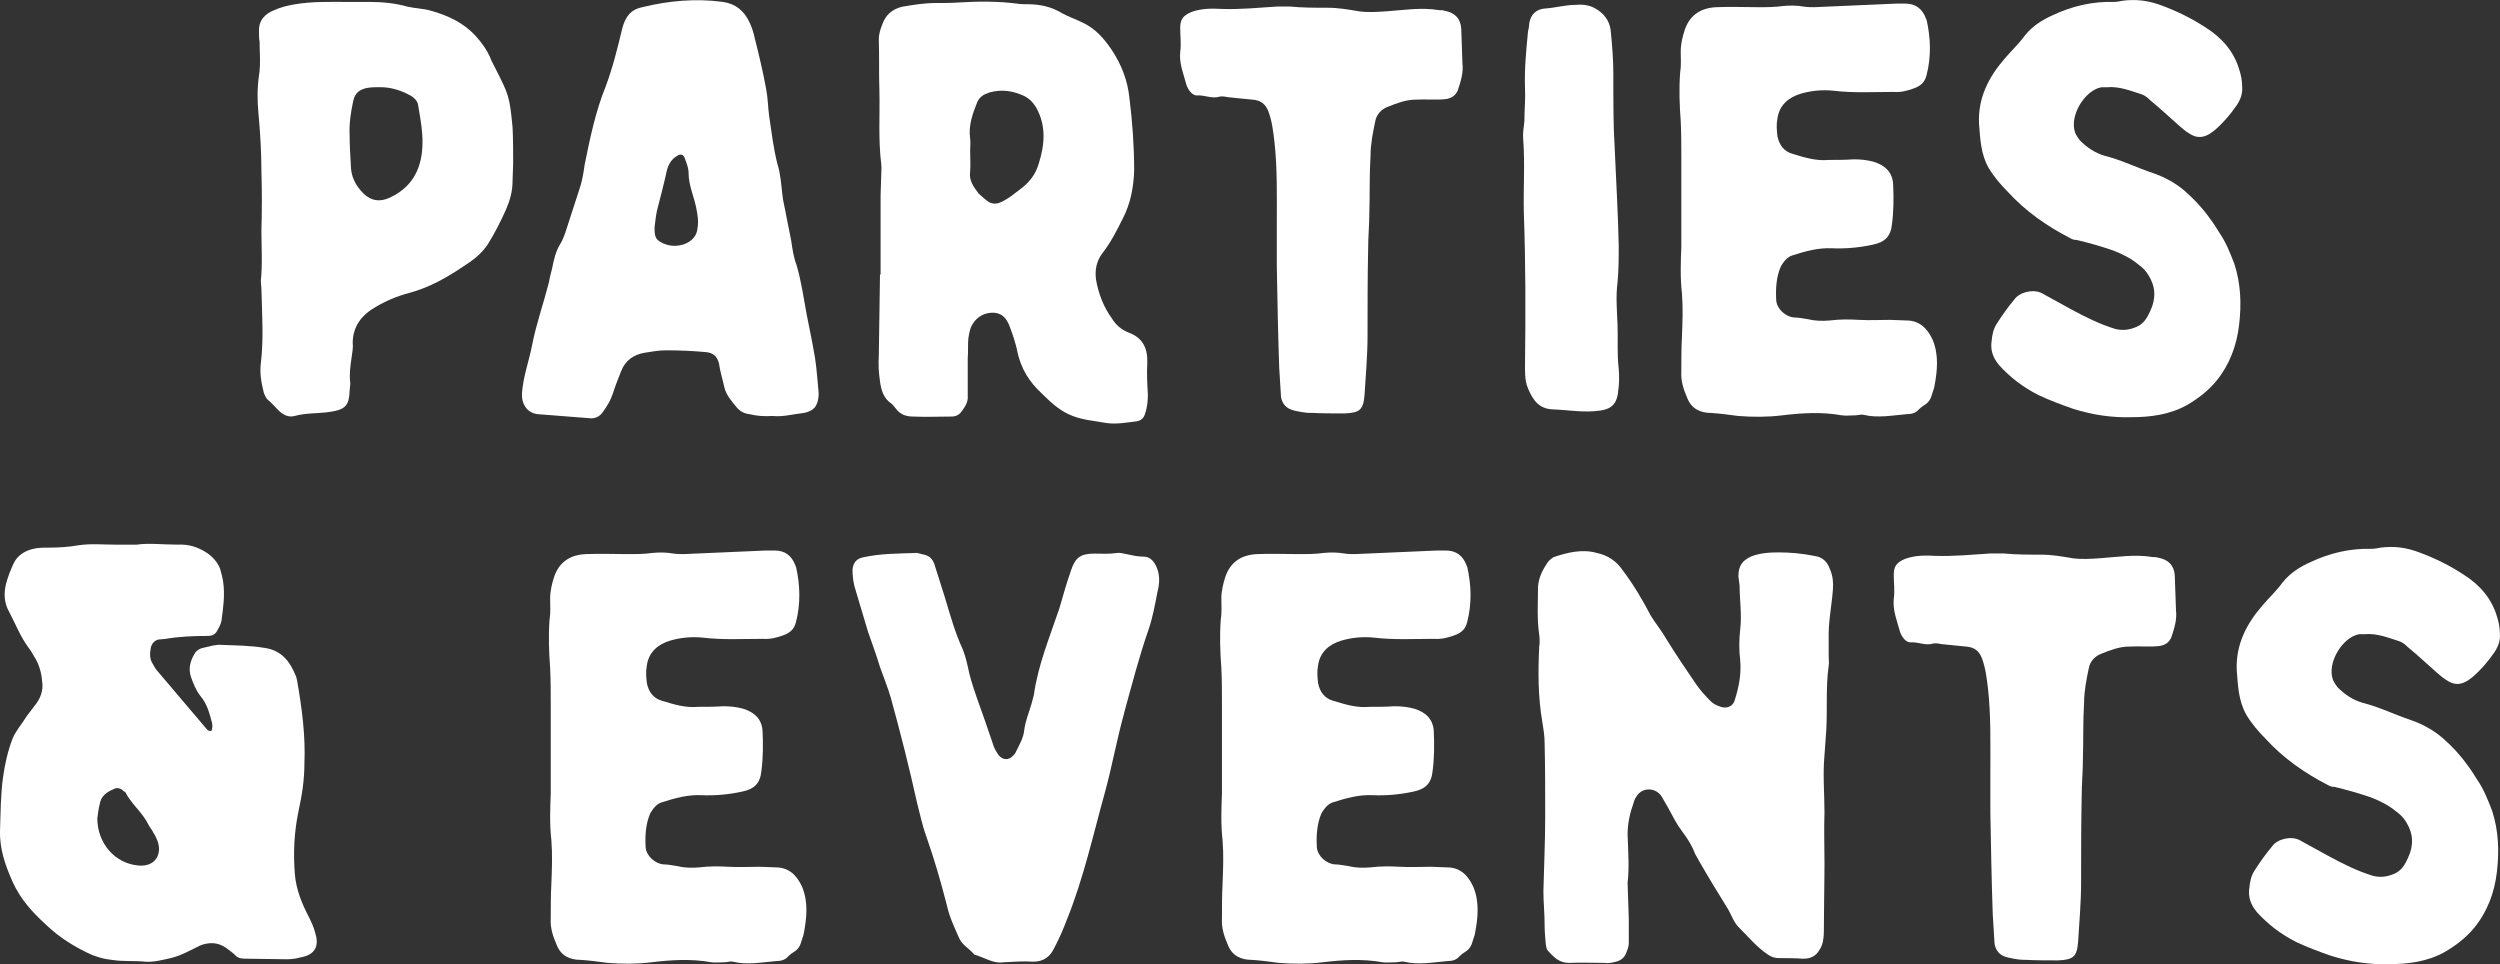 <?xml version="1.0" encoding="UTF-8"?>
<svg id="Layer_1" data-name="Layer 1" xmlns="http://www.w3.org/2000/svg" viewBox="0 0 625.74 241.32">
  <rect x="0" y="0" width="625.74" height="241.32" fill="#333333" stroke="none"/>
  <defs>
    <style>
      .cls-1 {
        fill: #fff;
      }
    </style>
  </defs>
  <path class="cls-1" d="M122.02,61.25c-1.49,2.24-3.58,3.88-5.97,5.38-4.18,2.84-8.66,5.38-13.74,6.72-2.84.75-5.67,1.94-8.21,3.44-3.43,1.94-5.82,4.78-5.82,9.11.15,1.19-.15,2.54-.3,3.73-.3,2.09-.6,4.18-.3,6.27,0,.6-.15,1.19-.15,1.64-.15,4.18-1.05,5.08-5.82,5.67-2.54.3-5.23.15-7.92.9-1.64.45-2.99-.3-4.18-1.49-.75-.75-1.49-1.64-2.39-2.39-.6-.45-.9-1.19-1.19-1.94-.6-2.39-1.05-4.78-.75-7.32.75-6.12.3-12.4.15-18.67,0-.6-.15-1.34-.15-1.94.45-4.33.15-8.51.15-12.69.15-4.93.15-9.86,0-14.78,0-4.93-.3-9.71-.75-14.63-.3-3.14-.3-6.27.15-9.41.45-2.69.15-5.53.15-8.36-.15-.75-.15-1.64-.15-2.54-.15-2.84,1.49-4.48,3.73-5.38,1.64-.75,3.43-1.19,5.23-1.49,4.33-.75,8.81-.6,13.29-.6h5.38c3.14,0,6.42.3,9.56,1.19,1.94.45,4.03.45,5.97,1.05,4.18,1.19,8.06,2.99,11.05,6.27,1.49,1.64,2.69,3.29,3.58,5.23.3.9.75,1.64,1.19,2.54,3.58,7.02,3.73,7.32,4.48,15.08.15,2.99.15,6.12.15,9.11,0,1.34-.15,2.84-.15,4.33,0,2.54-.6,4.78-1.64,7.17-1.34,2.99-2.84,5.97-4.63,8.81ZM104.69,26.45c-.15-1.19-1.05-2.09-2.24-2.69-2.24-1.19-4.63-1.94-7.32-1.94-1.05,0-1.94,0-2.99.15-1.94.3-3.29,1.19-3.73,3.29-.6,2.84-1.05,5.67-.9,8.66,0,2.39.15,4.78.3,7.32,0,2.99,1.19,5.23,3.29,7.32,1.94,1.79,4.03,1.94,6.12,1.05,4.18-1.79,7.02-4.93,8.06-9.56,1.05-4.63.15-9.11-.6-13.59Z"/>
  <path class="cls-1" d="M148,104.71l-13.44-1.05c-2.69-.3-4.18-2.69-3.88-5.53.3-4.03,1.79-7.91,2.54-11.95,1.04-5.23,2.84-10.3,4.18-15.53.15-1.05.45-2.09.75-3.29.45-2.24.9-4.48,2.24-6.57.45-.75.75-1.64,1.05-2.39l3.73-11.5c.6-1.79.9-3.88,1.19-5.82,1.34-6.57,2.69-13.14,5.23-19.41,1.79-4.78,2.99-9.71,4.18-14.63.75-2.84,2.09-4.63,4.93-5.23,6.72-1.64,13.44-2.24,20.16-1.34,3.29.45,5.38,2.24,6.72,5.08.6,1.19,1.05,2.69,1.34,4.03,1.05,4.18,2.09,8.51,2.84,12.69.45,2.24.45,4.48.75,6.72.6,4.03,1.05,8.06,2.09,12.1.75,2.39.9,4.78,1.19,7.32.15,1.94.75,3.88,1.05,5.82l1.19,5.97c.3,2.09.6,4.18,1.34,6.12,1.19,4.03,1.79,8.36,2.54,12.4.75,3.73,1.49,7.32,2.09,10.9.45,2.84.6,5.82.9,8.66v.6c-.15,2.69-1.19,4.03-3.73,4.48-2.69.3-5.38,1.05-7.77.75-2.09.15-4.03,0-5.82-.45-1.34-.15-2.39-.75-3.14-1.64-1.34-1.64-2.69-3.14-3.14-5.08-.45-2.09-1.05-3.88-1.34-5.97-.45-1.79-1.49-2.69-3.29-2.84-3.29-.3-6.57-.45-10.01-.45-1.64,0-3.43.3-5.23.6-2.84.45-4.93,1.94-5.97,4.63-.75,1.94-1.49,3.73-2.09,5.67-.6,1.79-1.49,3.14-2.54,4.63-.75,1.05-1.79,1.49-2.84,1.49ZM166.07,60.95c1.79.75,3.44.75,5.23.15,1.94-.75,3.14-2.09,3.29-4.03.3-1.79,0-3.29-.3-4.93-.6-2.99-1.94-5.82-1.94-8.81,0-1.19-.45-2.39-.9-3.58-.3-1.05-1.05-1.34-1.94-.75-1.34.75-2.09,1.94-2.54,3.44-.75,3.43-1.64,6.87-2.54,10.3-.3,1.49-.45,2.99-.6,4.18,0,2.54.3,3.14,2.24,4.03Z"/>
  <path class="cls-1" d="M254.62,87.83c-.45-1.94-1.05-3.88-1.79-5.82-.9-2.69-2.39-3.88-4.78-3.73-2.39.15-4.18,1.64-5.08,3.73-.3.9-.45,1.79-.6,2.69-.15,1.64,0,3.29-.15,4.93v9.41c.15,1.49-.6,2.69-1.49,3.88-.6.9-1.49,1.34-2.54,1.34-3.29,0-6.42.15-9.71,0-1.79,0-3.29-.6-4.33-2.09l-.9-1.05c-2.09-1.34-2.69-3.43-2.99-5.67-.3-2.09-.45-4.18-.3-6.27l.3-20.46h.15v-19.71c0-1.64.15-3.29.15-4.93,0-1.05.15-2.09,0-3.14-.75-5.97-.3-12.25-.45-18.37-.15-4.18,0-8.36-.15-12.69,0-1.19.3-2.24.75-3.44.9-2.69,2.54-4.18,5.23-4.78,2.69-.45,5.38-.9,8.21-.9,2.09,0,4.03,0,5.97-.15,4.93-.3,9.71-.3,14.49.3.75.15,1.64.15,2.54.15,3.14,0,5.97.6,8.66,2.24,1.64.9,3.44,1.49,5.23,2.39,3.14,1.49,5.23,3.88,7.17,6.72,2.39,3.58,4.03,7.62,4.48,12.1.75,5.97,1.19,12.1,1.19,18.22-.15,4.18-.9,8.21-2.84,11.95-1.49,2.99-2.99,5.97-5.08,8.66-1.49,1.94-1.94,4.18-1.64,6.57.6,3.58,1.94,7.02,4.03,9.86.9,1.49,2.24,2.69,4.03,3.43,3.73,1.34,4.93,4.03,4.78,7.77-.15,2.54,0,5.23.15,7.77,0,1.64-.15,3.29-.75,4.93-.3,1.05-1.04,1.64-2.09,1.79-2.39.3-4.93.75-7.32.45-3.29-.6-6.57-.75-9.71-2.24-2.54-1.19-4.63-3.14-6.57-5.08-3.29-2.99-5.38-6.42-6.27-10.75ZM260,40.94c1.49-4.78,1.94-9.56-.75-14.19-.75-1.19-1.64-2.09-2.84-2.69-2.84-1.34-5.67-1.79-8.81-.9-1.34.45-2.39,1.05-2.99,2.39-1.19,2.99-2.24,5.82-1.79,9.11.15,1.05,0,1.94,0,2.99,0,1.79.15,3.58,0,5.38-.3,2.24.9,3.73,2.09,5.38l1.34,1.19c1.79,1.64,2.99,1.79,5.08.6,1.34-.75,2.69-1.79,4.03-2.84,2.24-1.64,3.88-3.73,4.63-6.42Z"/>
  <path class="cls-1" d="M328.1,103.36c-1.34,0-2.84-.3-4.18-.6-1.94-.45-2.99-1.64-3.29-3.44l-.45-7.32c-.3-8.51-.45-17.02-.6-25.39v-11.05c0-6.72.15-13.44-.6-20.16-.3-2.54-.6-5.08-1.49-7.47-.75-1.94-1.94-2.84-4.03-2.99l-5.97-.6c-.75-.15-1.64-.3-2.24-.15-1.94.6-3.73-.45-5.67-.3-1.19,0-2.09-1.34-2.54-2.39-.75-2.84-1.94-5.53-1.64-8.51.3-1.94,0-4.03,0-5.97,0-2.24.75-3.14,2.84-4.03,2.54-.9,5.08-.9,7.62-.75,4.63.15,9.11-.3,13.74-.6h3.29c3.14.3,6.27.3,9.41.3,2.69,0,5.23.45,7.91.9,2.24.3,4.48.15,6.72,0,4.33-.3,8.81-1.05,13.29-.3.45,0,.9,0,1.34.15,2.54.45,4.03,1.94,4.18,4.48l.3,8.66c.3,2.39-.45,4.63-1.19,6.87-.6,1.19-1.34,1.79-2.84,2.09-2.54.3-5.08,0-7.62.15-2.54,0-4.78.9-7.02,1.79-1.64.6-2.84,1.94-3.14,3.58-.6,2.84-1.19,5.82-1.19,8.66-.3,4.78-.15,9.56-.3,14.34,0,2.99-.3,5.97-.3,9.11-.15,7.17-.15,14.49-.15,21.65,0,4.93-.45,9.86-.75,14.78-.3,3.73-1.19,4.48-5.08,4.63-2.69,0-5.53,0-8.36-.15Z"/>
  <path class="cls-1" d="M381.25,34.97c-.15-1.64.15-3.14.3-4.63,0-2.84.3-5.67.15-8.36-.15-4.78.3-9.41.75-14.04.15-.75.3-1.34.3-1.94.3-2.39,1.79-3.73,4.03-3.88,2.54-.15,4.93-.9,7.62-.9,1.79-.15,3.58,0,5.38,1.19,2.09,1.34,3.29,3.29,3.43,5.82.3,3.29.6,6.57.6,10.01,0,6.87,0,13.74.3,17.92.45,10.3.9,17.77,1.05,25.39,0,2.99,0,5.97-.3,9.11-.45,3.44-.15,7.02,0,10.6.15,3.73-.15,7.32.3,11.05.15,1.94.15,3.73-.15,5.67,0,.45-.15,1.05-.3,1.64-.6,1.94-1.94,2.84-4.18,3.14-4.03.6-7.92-.15-11.95-.3-3.44-.15-4.93-2.39-6.12-5.23-.9-2.09-.75-4.33-.75-6.57.15-12.4.15-24.94-.3-37.33-.15-6.12.3-12.25-.15-18.37Z"/>
  <path class="cls-1" d="M428.29,103.36c-2.69,0-4.93-1.05-5.97-3.73-.9-2.09-1.64-4.18-1.49-6.57,0-2.84,0-5.82.15-8.66.15-3.73.3-7.32,0-11.05-.45-3.88-.3-7.77-.15-11.65v-22.1c0-3.14,0-6.27-.15-9.26-.3-4.03-.45-8.06-.15-12.1.3-1.79.15-3.58.15-5.38s.45-3.73,1.05-5.53c1.34-3.73,4.18-5.38,7.91-5.53,3.44-.15,7.02,0,10.45,0,2.09,0,4.18,0,6.27-.3,1.64-.15,3.43-.15,5.08.15.9.15,1.79.15,2.69.15l20.61-.9h2.09c2.69,0,4.33,1.34,5.23,3.73,0,.15.15.3.15.3,1.05,4.63,1.19,9.26,0,13.89-.45,1.79-1.49,2.69-3.14,3.29-1.64.6-3.29,1.05-5.08.9-5.08,0-10.01.3-15.08-.3-2.84-.3-5.67,0-8.21.75-2.99.9-5.38,2.84-5.82,6.27-.3,1.49-.15,2.84,0,4.33.45,2.24,1.64,3.88,3.88,4.48,2.99.9,5.82,1.79,8.96,1.49,2.09,0,4.18,0,6.27-.15,1.64,0,3.29.15,4.93.6,2.99.9,4.78,2.69,4.93,5.67.15,3.29.15,6.57-.3,10.01-.3,2.99-1.79,4.48-4.78,5.08-3.44.75-6.87,1.05-10.3.9-3.43-.15-6.57.75-9.86,1.79-1.34.45-2.09,1.49-2.84,2.69-1.19,2.69-1.34,5.68-1.19,8.51.15,2.24,2.39,4.18,4.48,4.33,1.19,0,2.39.3,3.58.45,1.79.45,3.58.45,5.38.3,2.39-.3,4.93-.3,7.32-.15,2.54.15,5.23,0,7.77,0,1.34,0,2.69.15,4.03.15,3.29,0,5.23,1.94,6.57,4.78,1.64,3.88,1.19,7.92.45,11.8-.15.75-.45,1.34-.6,1.94-.3,1.19-.9,2.09-1.94,2.69-.45.3-.9.6-1.34,1.05-.75.9-1.79,1.19-2.99,1.19-3.58.3-7.32,1.05-10.9.15-.6-.15-1.34.15-2.09.15-1.05,0-2.24.15-3.29,0-4.93-.9-10.01-.6-14.93,0-3.73.45-7.32.45-11.05.15-2.24-.3-4.48-.6-6.72-.75Z"/>
  <path class="cls-1" d="M500.27,91.27c-1.49-1.79-2.09-3.73-1.79-5.82.15-1.64.45-3.14,1.34-4.48,1.34-2.09,2.69-4.03,4.33-5.97,1.34-1.94,4.78-2.69,6.87-1.64l7.32,4.03c3.58,1.94,7.17,3.73,11.05,4.93,1.79.45,3.43.3,5.23-.45,1.94-.75,2.84-2.39,3.58-4.03,1.49-3.14,1.34-6.12-.45-8.96-.6-1.05-1.49-1.94-2.54-2.69-1.79-1.49-3.88-2.54-6.12-3.43-2.99-1.05-6.12-1.94-9.26-2.69-.6,0-1.19-.15-1.64-.45-5.82-2.99-11.2-6.72-15.68-11.65-1.79-1.79-3.44-3.73-4.78-5.97-1.94-3.43-2.09-7.17-2.39-11.05-.3-6.42,2.39-11.65,6.42-16.28,1.64-1.94,3.58-3.73,5.08-5.82,1.94-2.39,4.33-3.88,7.02-5.08,4.78-2.24,9.86-3.43,15.08-3.29.9,0,1.64-.15,2.39-.3,3.44-.45,6.57,0,9.71,1.19,4.03,1.49,7.62,3.29,11.05,5.53,4.03,2.54,7.02,5.97,8.36,10.45.45,1.34.75,2.84.75,4.33.15,1.79-.45,3.29-1.34,4.63-1.64,2.39-3.44,4.48-5.53,6.27-2.69,2.24-4.63,2.09-6.72.6-.75-.45-1.34-1.04-2.09-1.64-2.54-2.24-4.93-4.48-7.47-6.57-.6-.6-1.19-1.05-1.94-1.34-2.84-.9-5.68-2.09-8.81-1.79h-1.34c-4.18.75-8.06,7.17-6.57,11.35.3.75.75,1.34,1.19,1.94,1.79,1.79,3.73,3.14,6.27,3.88,4.18,1.05,8.06,2.99,12.1,4.33,2.99,1.05,5.67,2.54,7.91,4.48,2.24,1.94,4.48,4.33,6.27,6.87.9,1.19,1.64,2.39,2.39,3.58,1.64,2.39,2.69,5.08,3.73,7.77,1.64,5.08,1.79,10.15,1.19,15.23-.6,5.23-2.39,10.01-5.67,14.04-2.09,2.54-4.63,4.48-7.47,6.12-4.33,2.39-9.11,2.99-13.89,2.99-4.93.15-9.71-.6-14.49-2.09-2.99-1.05-5.82-2.09-8.66-3.43-3.88-1.94-7.17-4.48-10.01-7.62Z"/>
  <path class="cls-1" d="M78.86,233.38c1.19,3.58-.15,5.67-3.73,6.27-1.05.3-2.24.45-3.29.45-3.43,0-7.02-.15-10.45-.15-1.05,0-1.94-.15-2.69-1.04-.6-.6-1.34-1.04-2.09-1.64-2.09-1.49-4.33-1.49-6.57-.6-2.39,1.2-4.78,2.54-7.32,3.14-2.09.45-4.18,1.05-6.27.9-2.84-.3-5.67,0-8.36-.45-1.79-.15-3.29-.6-4.93-1.19-4.33-1.94-8.21-4.33-11.65-7.62-3.43-3.14-6.42-6.42-8.36-10.75-1.79-4.03-3.29-8.21-3.14-12.84.15-4.48.15-8.96.75-13.29.45-3.29,1.19-6.57,2.39-9.71.9-2.09,2.39-3.73,3.58-5.67.75-1.04,1.64-2.09,2.39-3.14,1.05-1.49,1.64-3.14,1.49-4.93-.15-2.24-.6-4.18-1.64-6.12-.6-.9-1.05-1.94-1.79-2.84-2.09-2.84-3.29-5.97-4.93-9.11-1.19-2.09-1.34-4.48-.75-6.87.45-1.79,1.19-3.58,1.94-5.23.9-1.79,2.39-2.84,4.33-3.43,1.49-.45,2.84-.45,4.33-.45,2.54,0,5.08-.15,7.62-.6,2.99-.45,6.12-.15,9.11-.15h5.38c2.99-.45,6.57,0,10.3,0,2.69-.15,5.08.6,7.32,2.09,1.49,1.04,2.69,2.39,3.29,4.03.3,1.05.6,2.24.75,3.29.45,3.29,0,6.42-.45,9.71-.15.75-.6,1.64-1.05,2.39-.45.9-1.19,1.34-2.39,1.34-3.58,0-7.17.15-10.6.75-.6,0-1.19.15-1.79.15-.9.3-1.49.9-1.79,1.79-.3,1.49-.45,2.99.45,4.33.3.45.6,1.19,1.05,1.64,4.18,4.93,8.36,9.86,12.54,14.78.15.15.3.3.6.3.3.15.6,0,.6-.3.15-.6.15-1.19,0-1.79-.6-2.24-1.19-4.63-2.84-6.57-1.19-1.49-1.79-3.14-2.39-4.78-.75-2.24-.15-4.18,1.05-6.12.45-.6,1.19-1.04,1.94-1.19,1.49-.3,3.14-.9,4.63-.75,3.58.15,7.17.15,10.75.75,4.33.6,6.42,3.43,7.92,7.17.15.3.15.75.3,1.2,1.19,6.87,2.09,13.74,1.79,20.61,0,4.03-.6,7.92-1.49,11.95-1.05,5.08-1.34,10.3-.9,15.68.3,3.88,1.79,7.47,3.58,10.9.6,1.19,1.19,2.54,1.49,3.73ZM39.44,210.53c-.3-.75-.6-1.49-1.05-2.09-.3-.75-.9-1.34-1.19-1.94-1.49-3.14-4.33-5.23-5.82-8.21-.15-.15-.6-.3-.75-.6-.75-.45-1.49-.6-2.24-.15-1.79.75-3.14,1.79-3.43,3.73-.3,1.19-.45,2.39-.6,3.58,0,6.12,4.33,11.35,10.45,11.8,4.03.3,5.82-2.84,4.63-6.12Z"/>
  <path class="cls-1" d="M145.31,240.25c-2.69,0-4.93-1.04-5.97-3.73-.9-2.09-1.64-4.18-1.49-6.57,0-2.84,0-5.82.15-8.66.15-3.73.3-7.32,0-11.05-.45-3.88-.3-7.77-.15-11.65v-22.1c0-3.14,0-6.27-.15-9.26-.3-4.03-.45-8.06-.15-12.1.3-1.79.15-3.58.15-5.38s.45-3.73,1.05-5.53c1.34-3.73,4.18-5.38,7.91-5.53,3.44-.15,7.02,0,10.45,0,2.09,0,4.18,0,6.27-.3,1.64-.15,3.43-.15,5.08.15.9.15,1.79.15,2.69.15l20.61-.9h2.09c2.69,0,4.33,1.34,5.23,3.73,0,.15.15.3.15.3,1.05,4.63,1.19,9.26,0,13.89-.45,1.79-1.49,2.69-3.14,3.29-1.64.6-3.29,1.04-5.08.9-5.08,0-10.01.3-15.08-.3-2.84-.3-5.67,0-8.21.75-2.99.9-5.38,2.84-5.82,6.27-.3,1.49-.15,2.84,0,4.33.45,2.24,1.64,3.88,3.88,4.48,2.99.9,5.82,1.79,8.96,1.49,2.09,0,4.18,0,6.27-.15,1.64,0,3.29.15,4.93.6,2.99.9,4.78,2.69,4.93,5.67.15,3.29.15,6.57-.3,10.01-.3,2.99-1.79,4.48-4.78,5.08-3.44.75-6.87,1.05-10.3.9-3.43-.15-6.57.75-9.86,1.79-1.34.45-2.09,1.49-2.84,2.69-1.19,2.69-1.34,5.68-1.19,8.51.15,2.24,2.39,4.18,4.48,4.33,1.19,0,2.39.3,3.58.45,1.79.45,3.58.45,5.38.3,2.39-.3,4.93-.3,7.32-.15,2.54.15,5.23,0,7.77,0,1.34,0,2.69.15,4.03.15,3.29,0,5.23,1.94,6.57,4.78,1.64,3.88,1.19,7.92.45,11.8-.15.75-.45,1.34-.6,1.94-.3,1.19-.9,2.09-1.94,2.69-.45.3-.9.6-1.34,1.05-.75.9-1.79,1.19-2.99,1.19-3.58.3-7.32,1.05-10.9.15-.6-.15-1.34.15-2.09.15-1.05,0-2.24.15-3.29,0-4.93-.9-10.01-.6-14.93,0-3.73.45-7.32.45-11.05.15-2.24-.3-4.48-.6-6.72-.75Z"/>
  <path class="cls-1" d="M281.35,178.58c-1.79,6.42-2.99,13.14-4.78,19.71-2.99,10.75-5.38,21.65-9.56,31.96-.9,2.39-1.94,4.78-3.14,7.02-1.05,2.24-2.69,3.43-5.23,3.43-2.39-.15-4.63,0-7.47.15-2.39.45-4.78-1.19-7.32-1.94-1.19-1.49-3.14-2.39-3.88-4.33-1.19-2.69-2.39-5.23-2.99-8.06-1.49-5.82-3.14-11.5-5.08-17.02-1.05-2.84-1.64-5.82-2.39-8.66-1.94-8.81-4.18-17.62-6.57-26.28-.75-2.54-1.79-5.08-2.69-7.62-.9-2.99-1.94-5.82-2.99-8.81l-3.43-11.5c-.3-1.34-.45-2.69-.45-4.03.15-1.79,1.05-2.84,2.84-3.14,4.18-.9,8.36-.9,12.69-1.04.75-.15,1.64.3,2.54.45,1.19.3,1.94,1.05,2.39,2.24l2.69,8.51c1.34,4.48,2.54,8.81,4.48,12.99.75,1.94,1.19,4.03,1.64,6.12,1.05,4.03,2.54,7.77,3.88,11.65l1.94,5.67c.3,1.19.9,2.09,1.49,2.99,1.05,1.19,2.39,1.34,3.58.15.3-.3.6-.6.75-1.04.9-1.79,1.94-3.58,2.09-5.53.3-2.24,1.19-4.33,1.79-6.42l.6-2.24c1.05-7.62,4.03-14.63,6.42-21.8.9-3.14,1.79-6.27,2.84-9.26,1.05-3.29,2.39-4.33,5.82-4.33,1.79,0,3.73.15,5.67-.15.75-.15,1.64.15,2.54.3,1.34.3,2.69.6,4.03.6,1.49,0,2.39.75,3.14,2.09,1.19,2.24,1.05,4.63.45,6.87-.6,3.14-1.19,6.42-2.24,9.41-2.39,6.87-4.18,13.89-6.12,20.91Z"/>
  <path class="cls-1" d="M313.31,240.25c-2.69,0-4.93-1.04-5.97-3.73-.9-2.09-1.64-4.18-1.49-6.57,0-2.84,0-5.82.15-8.66.15-3.73.3-7.32,0-11.05-.45-3.88-.3-7.77-.15-11.65v-22.1c0-3.14,0-6.27-.15-9.26-.3-4.03-.45-8.06-.15-12.1.3-1.79.15-3.58.15-5.38s.45-3.73,1.05-5.53c1.34-3.73,4.18-5.38,7.91-5.53,3.44-.15,7.02,0,10.45,0,2.09,0,4.18,0,6.27-.3,1.64-.15,3.43-.15,5.08.15.9.15,1.79.15,2.69.15l20.61-.9h2.09c2.69,0,4.33,1.34,5.23,3.73,0,.15.15.3.15.3,1.05,4.63,1.19,9.26,0,13.89-.45,1.79-1.49,2.69-3.14,3.29-1.64.6-3.29,1.04-5.08.9-5.08,0-10.01.3-15.08-.3-2.84-.3-5.67,0-8.21.75-2.99.9-5.38,2.84-5.82,6.27-.3,1.49-.15,2.84,0,4.33.45,2.24,1.64,3.88,3.88,4.48,2.99.9,5.82,1.79,8.96,1.49,2.09,0,4.18,0,6.27-.15,1.64,0,3.29.15,4.93.6,2.99.9,4.78,2.69,4.93,5.67.15,3.29.15,6.57-.3,10.01-.3,2.99-1.79,4.48-4.78,5.08-3.44.75-6.87,1.05-10.3.9-3.43-.15-6.57.75-9.86,1.79-1.34.45-2.09,1.49-2.84,2.69-1.19,2.69-1.34,5.68-1.19,8.51.15,2.24,2.39,4.18,4.48,4.33,1.19,0,2.39.3,3.58.45,1.79.45,3.58.45,5.38.3,2.39-.3,4.93-.3,7.32-.15,2.54.15,5.23,0,7.77,0,1.34,0,2.69.15,4.03.15,3.29,0,5.23,1.94,6.57,4.78,1.64,3.88,1.19,7.92.45,11.8-.15.75-.45,1.34-.6,1.94-.3,1.19-.9,2.09-1.94,2.69-.45.3-.9.6-1.34,1.05-.75.9-1.79,1.19-2.99,1.19-3.58.3-7.32,1.05-10.9.15-.6-.15-1.34.15-2.09.15-1.05,0-2.24.15-3.29,0-4.93-.9-10.01-.6-14.93,0-3.73.45-7.32.45-11.05.15-2.24-.3-4.48-.6-6.72-.75Z"/>
  <path class="cls-1" d="M458.16,142.73c.6,1.64.75,3.14.6,4.93-.3,4.03-1.19,8.21-1.05,12.25v4.33c0,.9.15,1.64,0,2.39-.75,5.38-.3,10.75-.6,16.13l-.45,6.27c-.45,4.78,0,9.56,0,14.34-.15,4.33,0,8.51,0,12.69,0,5.38-.15,10.75-.15,16.13,0,1.64,0,3.14-.6,4.63-1.05,2.24-2.24,3.14-4.63,3.14-2.09-.15-4.03-.15-5.97-.15-1.19,0-1.94-.3-2.84-.9-2.69-1.79-4.78-4.33-7.02-6.57-1.34-1.19-1.94-2.99-2.84-4.63-2.39-3.88-4.78-7.77-7.02-11.65l-1.34-2.39c-.75-2.09-1.94-3.88-3.29-5.67-1.34-1.79-2.39-3.88-3.43-5.82l-1.64-2.84c-1.34-2.09-4.33-2.39-5.97-.45-.45.6-.9,1.34-1.05,2.09-.9,2.54-1.49,5.08-1.49,7.92.15,4.18.45,8.36,0,12.1l.3,8.96v5.97c0,1.19-.45,2.09-.9,3.14-.45.75-1.05,1.19-1.79,1.49-1.05.3-2.09.6-3.29.45-2.99,0-5.97-.15-8.96,0-2.54,0-3.88-1.49-5.38-3.14-.3-.3-.3-.9-.45-1.49-.15-1.64-.3-3.29-.3-5.08,0-2.69-.3-5.53-.3-8.21.15-6.27.45-12.54.45-18.82s0-12.25-.15-18.37c0-1.79-.3-3.58-.6-5.38-1.05-6.12-1.05-12.4-.75-18.67.15-.9.15-1.94,0-2.99-.6-4.03-.3-7.92-.3-11.95.15-2.39,1.19-4.33,2.39-6.12.45-.6,1.05-1.04,1.49-1.34,3.58-1.19,7.17-2.09,10.9-1.04,2.69.6,4.78,1.94,6.42,4.33,2.69,3.58,4.93,7.32,7.02,11.35,1.19,1.94,2.69,3.73,3.88,5.82,2.39,3.88,4.93,7.62,7.47,11.35,1.05,1.49,2.24,2.84,3.58,4.18.6.6,1.34,1.05,2.24,1.34,1.64.75,3.43.15,3.88-1.64,1.05-3.29,1.64-6.57,1.34-9.86-.3-2.54-.3-5.08,0-7.76.45-3.58-.15-7.32-.15-10.9l-.3-2.39c0-2.54.9-3.88,3.14-4.93,2.24-.9,4.63-1.04,7.02-1.04,2.99,0,5.97.3,8.96.9,2.09.3,3.29,1.64,3.88,3.58Z"/>
  <path class="cls-1" d="M506.7,240.25c-1.34,0-2.84-.3-4.18-.6-1.94-.45-2.99-1.64-3.29-3.44l-.45-7.32c-.3-8.51-.45-17.02-.6-25.39v-11.05c0-6.72.15-13.44-.6-20.16-.3-2.54-.6-5.08-1.49-7.47-.75-1.94-1.94-2.84-4.03-2.99l-5.97-.6c-.75-.15-1.64-.3-2.24-.15-1.94.6-3.73-.45-5.67-.3-1.19,0-2.09-1.34-2.54-2.39-.75-2.84-1.94-5.53-1.64-8.51.3-1.94,0-4.03,0-5.97,0-2.24.75-3.14,2.84-4.03,2.54-.9,5.08-.9,7.62-.75,4.63.15,9.11-.3,13.74-.6h3.29c3.14.3,6.27.3,9.41.3,2.69,0,5.23.45,7.91.9,2.24.3,4.48.15,6.72,0,4.33-.3,8.81-1.05,13.29-.3.45,0,.9,0,1.34.15,2.54.45,4.03,1.94,4.18,4.48l.3,8.66c.3,2.39-.45,4.63-1.19,6.87-.6,1.2-1.34,1.79-2.84,2.09-2.54.3-5.08,0-7.62.15-2.54,0-4.78.9-7.02,1.79-1.64.6-2.84,1.94-3.14,3.58-.6,2.84-1.19,5.82-1.19,8.66-.3,4.78-.15,9.56-.3,14.34,0,2.99-.3,5.97-.3,9.11-.15,7.17-.15,14.49-.15,21.65,0,4.93-.45,9.86-.75,14.79-.3,3.73-1.19,4.48-5.08,4.63-2.69,0-5.53,0-8.36-.15Z"/>
  <path class="cls-1" d="M564.78,228.16c-1.49-1.79-2.09-3.73-1.79-5.82.15-1.64.45-3.14,1.34-4.48,1.34-2.09,2.69-4.03,4.33-5.97,1.34-1.94,4.78-2.69,6.87-1.64l7.32,4.03c3.58,1.94,7.17,3.73,11.05,4.93,1.79.45,3.43.3,5.23-.45,1.94-.75,2.84-2.39,3.58-4.03,1.49-3.14,1.34-6.12-.45-8.96-.6-1.04-1.49-1.94-2.54-2.69-1.79-1.49-3.88-2.54-6.12-3.43-2.99-1.05-6.12-1.94-9.26-2.69-.6,0-1.19-.15-1.64-.45-5.82-2.99-11.2-6.72-15.68-11.65-1.79-1.79-3.44-3.73-4.78-5.97-1.94-3.43-2.09-7.17-2.39-11.05-.3-6.42,2.39-11.65,6.42-16.28,1.64-1.94,3.58-3.73,5.08-5.82,1.94-2.39,4.33-3.88,7.02-5.08,4.78-2.24,9.86-3.43,15.08-3.29.9,0,1.64-.15,2.39-.3,3.43-.45,6.57,0,9.71,1.2,4.03,1.49,7.62,3.29,11.05,5.53,4.03,2.54,7.02,5.97,8.36,10.45.45,1.34.75,2.84.75,4.33.15,1.79-.45,3.29-1.34,4.63-1.64,2.39-3.43,4.48-5.53,6.27-2.69,2.24-4.63,2.09-6.72.6-.75-.45-1.34-1.04-2.09-1.64-2.54-2.24-4.93-4.48-7.47-6.57-.6-.6-1.19-1.04-1.94-1.34-2.84-.9-5.67-2.09-8.81-1.79h-1.34c-4.18.75-8.06,7.17-6.57,11.35.3.75.75,1.34,1.19,1.94,1.79,1.79,3.73,3.14,6.27,3.88,4.18,1.04,8.06,2.99,12.1,4.33,2.99,1.04,5.67,2.54,7.92,4.48,2.24,1.94,4.48,4.33,6.27,6.87.9,1.19,1.64,2.39,2.39,3.58,1.64,2.39,2.69,5.08,3.73,7.77,1.64,5.08,1.79,10.15,1.2,15.23-.6,5.23-2.39,10.01-5.68,14.04-2.09,2.54-4.63,4.48-7.47,6.12-4.33,2.39-9.11,2.99-13.89,2.99-4.93.15-9.71-.6-14.49-2.09-2.99-1.05-5.82-2.09-8.66-3.43-3.88-1.94-7.17-4.48-10.01-7.62Z"/>
</svg>